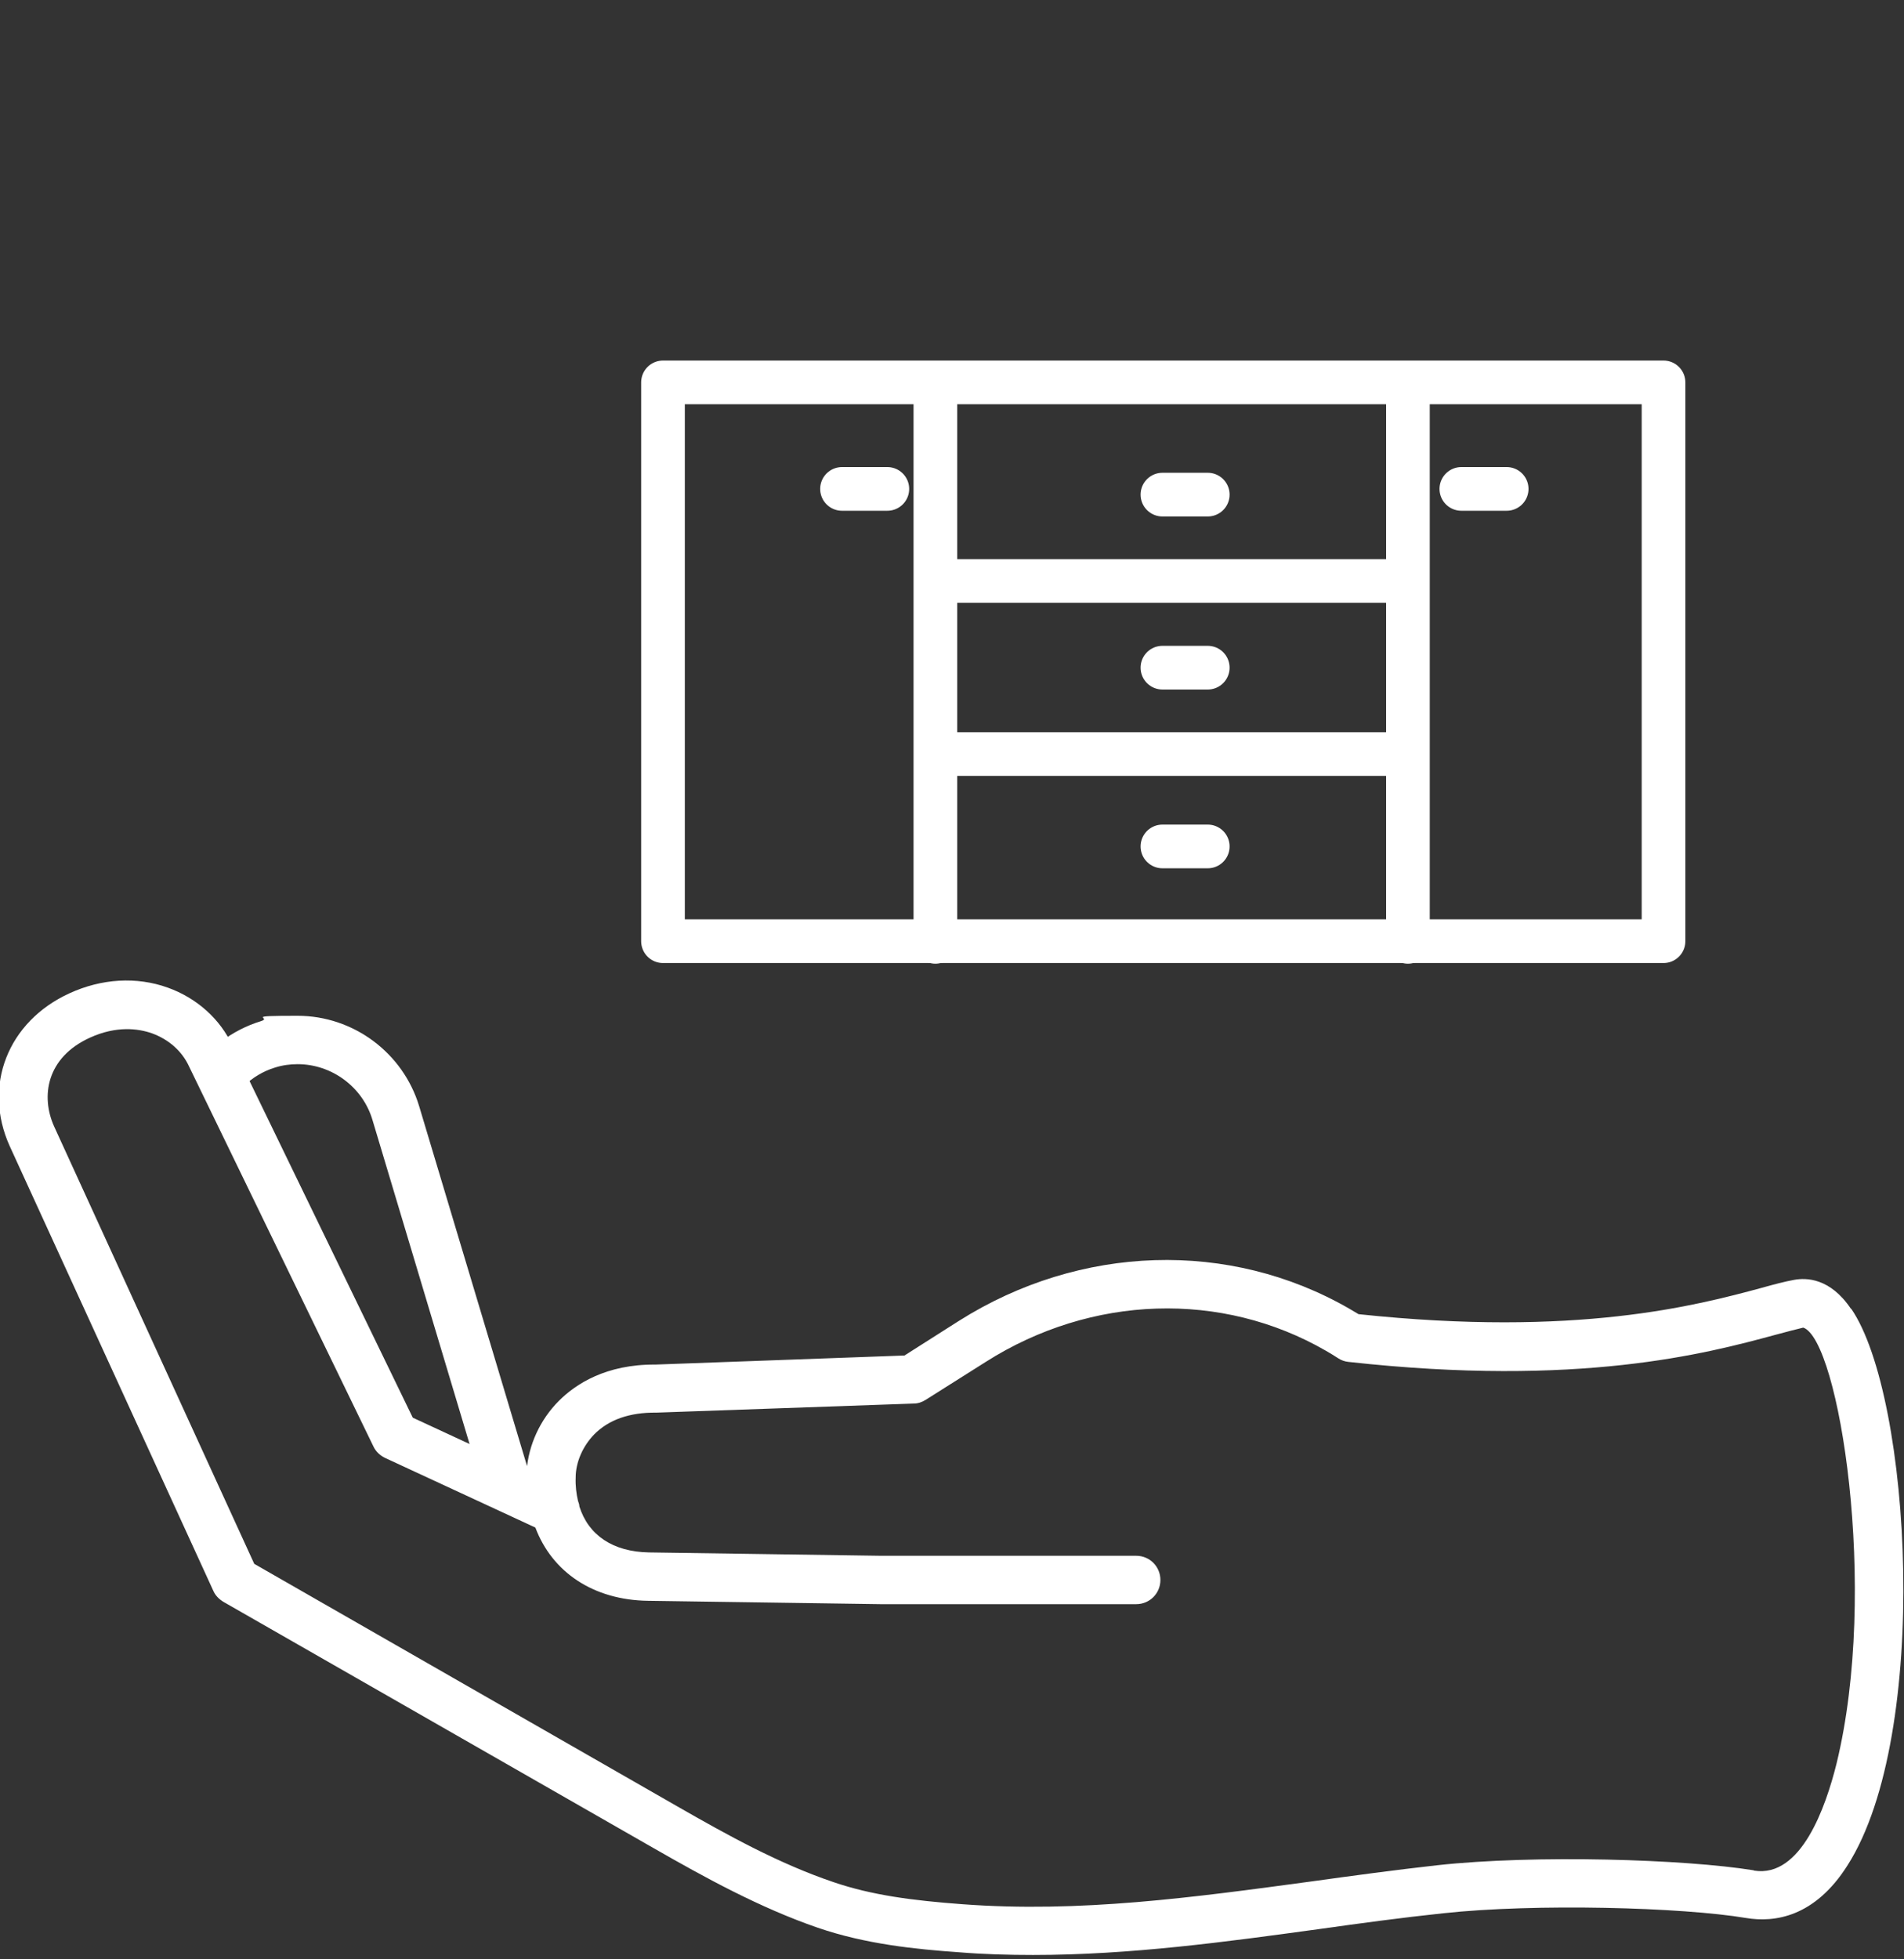 <?xml version="1.0" encoding="UTF-8"?>
<svg xmlns="http://www.w3.org/2000/svg" id="Ebene_1" version="1.1" viewBox="0 0 566.9 583">
  <rect x="0" y="0" width="566.9" height="583" fill="#333333" stroke="none"/>
  <defs>
    <style>
      .st0 {
        fill: #fff;
      }

      .st1 {
        fill: none;
        stroke: #fff;
        stroke-linecap: round;
        stroke-linejoin: round;
        stroke-width: 13px;
      }
    </style>
  </defs>
  <g>
    <path class="st0" d="M157.4,437.9l-32.6-108.7c-4.8-15.9-19.6-26.9-36.2-26.9s-7.3.5-10.9,1.6c-4.3,1.3-8.3,3.4-11.8,6l6.7,13.3c2.6-2.5,5.7-4.4,9.3-5.5,2.2-.7,4.5-1,6.7-1,10.2,0,19.4,6.8,22.3,16.6l29.2,97.4,16.7,7.7-16.7-7.7,3.4,11.3"></path>
    <path class="st0" d="M522.1,556.6c-20.4-3.3-65-4.7-94.2-1.5-12.5,1.4-25.1,3.1-37.3,4.8-35.5,4.8-69.1,9.4-104,6.8-14.9-1.1-27.1-2.7-38.5-6.6-16.2-5.5-31.2-13.8-46.4-22.5l-126-72.2-59.6-130.2c-4-8.9-2.3-20.5,10.7-26.4,7.9-3.6,14.4-2.7,18.4-1.3,5,1.8,9,5.3,11.1,9.9l54.9,113.1c.7,1.5,2,2.7,3.5,3.4l44.7,20.7c5,13.3,17.3,21.6,33.6,21.8l69.2,1h76.1c4,0,7.2-3.2,7.2-7.2s-3.2-7.2-7.2-7.2h-76l-69.1-1c-10.7-.2-18-5.1-20.7-13.7,0-.5-.2-1.1-.4-1.6-.5-2.1-.8-4.5-.7-7,0-4.5,2.1-9.3,5.5-12.8,4.3-4.4,10.6-6.6,18.5-6.5l76.6-2.7c1.3,0,2.5-.4,3.6-1.1l17.9-11.3c31.5-20,70.3-21.2,101.3-3.3,1.2.7,2.4,1.4,3.6,2.2.9.6,2,1,3.1,1.1,68.7,7.6,106.6-2.5,126.9-8,3.6-1,6.5-1.7,8.5-2.2,10.6,3.5,22.6,77.8,9.9,129.8-3.2,12.8-10.5,34-24.5,31.8M551.1,389.5c-6.2-9.2-13.3-9.3-17-8.6-2.7.5-5.8,1.3-9.7,2.4-19.3,5.2-55,14.7-119.9,7.8-.9-.5-1.8-1.1-2.7-1.6-35.7-20.6-80.2-19.2-116.3,3.6l-16.2,10.3-74.2,2.7c-14.7-.1-23.7,5.8-28.7,10.8-5.6,5.6-9,13.1-9.6,20.7l-33.9-15.7-53.7-110.7c-3.6-7.9-10.6-14.2-19.3-17.3-9.2-3.3-19.6-2.7-29.2,1.7-18.4,8.4-25.9,27.6-17.8,45.5l60.6,132.3c.6,1.4,1.7,2.5,3,3.3l128.1,73.3c15.2,8.7,31.5,17.7,48.9,23.7,14.3,4.9,29.2,6.4,42.1,7.3,7.3.6,14.7.8,22,.8,28.9,0,57.4-3.9,85.1-7.7,12.1-1.7,24.6-3.4,36.9-4.7,27.6-3,71.2-1.8,90.3,1.4,8.4,1.4,20.4-.2,30.2-15.7,24.8-38.9,19-139.5,1.1-165.6"></path>
  </g>
  <g>
    <path class="st1" d="M435.1,145.5h13.5M250.7,145.5h13.5M419.2,114.3v166M278.5,114.3v166M346.1,147.2h13.5M346.1,198.7h13.5M346.1,251.9h13.5M418.4,172.9h-137.8M418.4,224.4h-137.8"></path>
    <rect class="st1" x="197.4" y="113.8" width="297.9" height="166.3"></rect>
  </g>
</svg>
